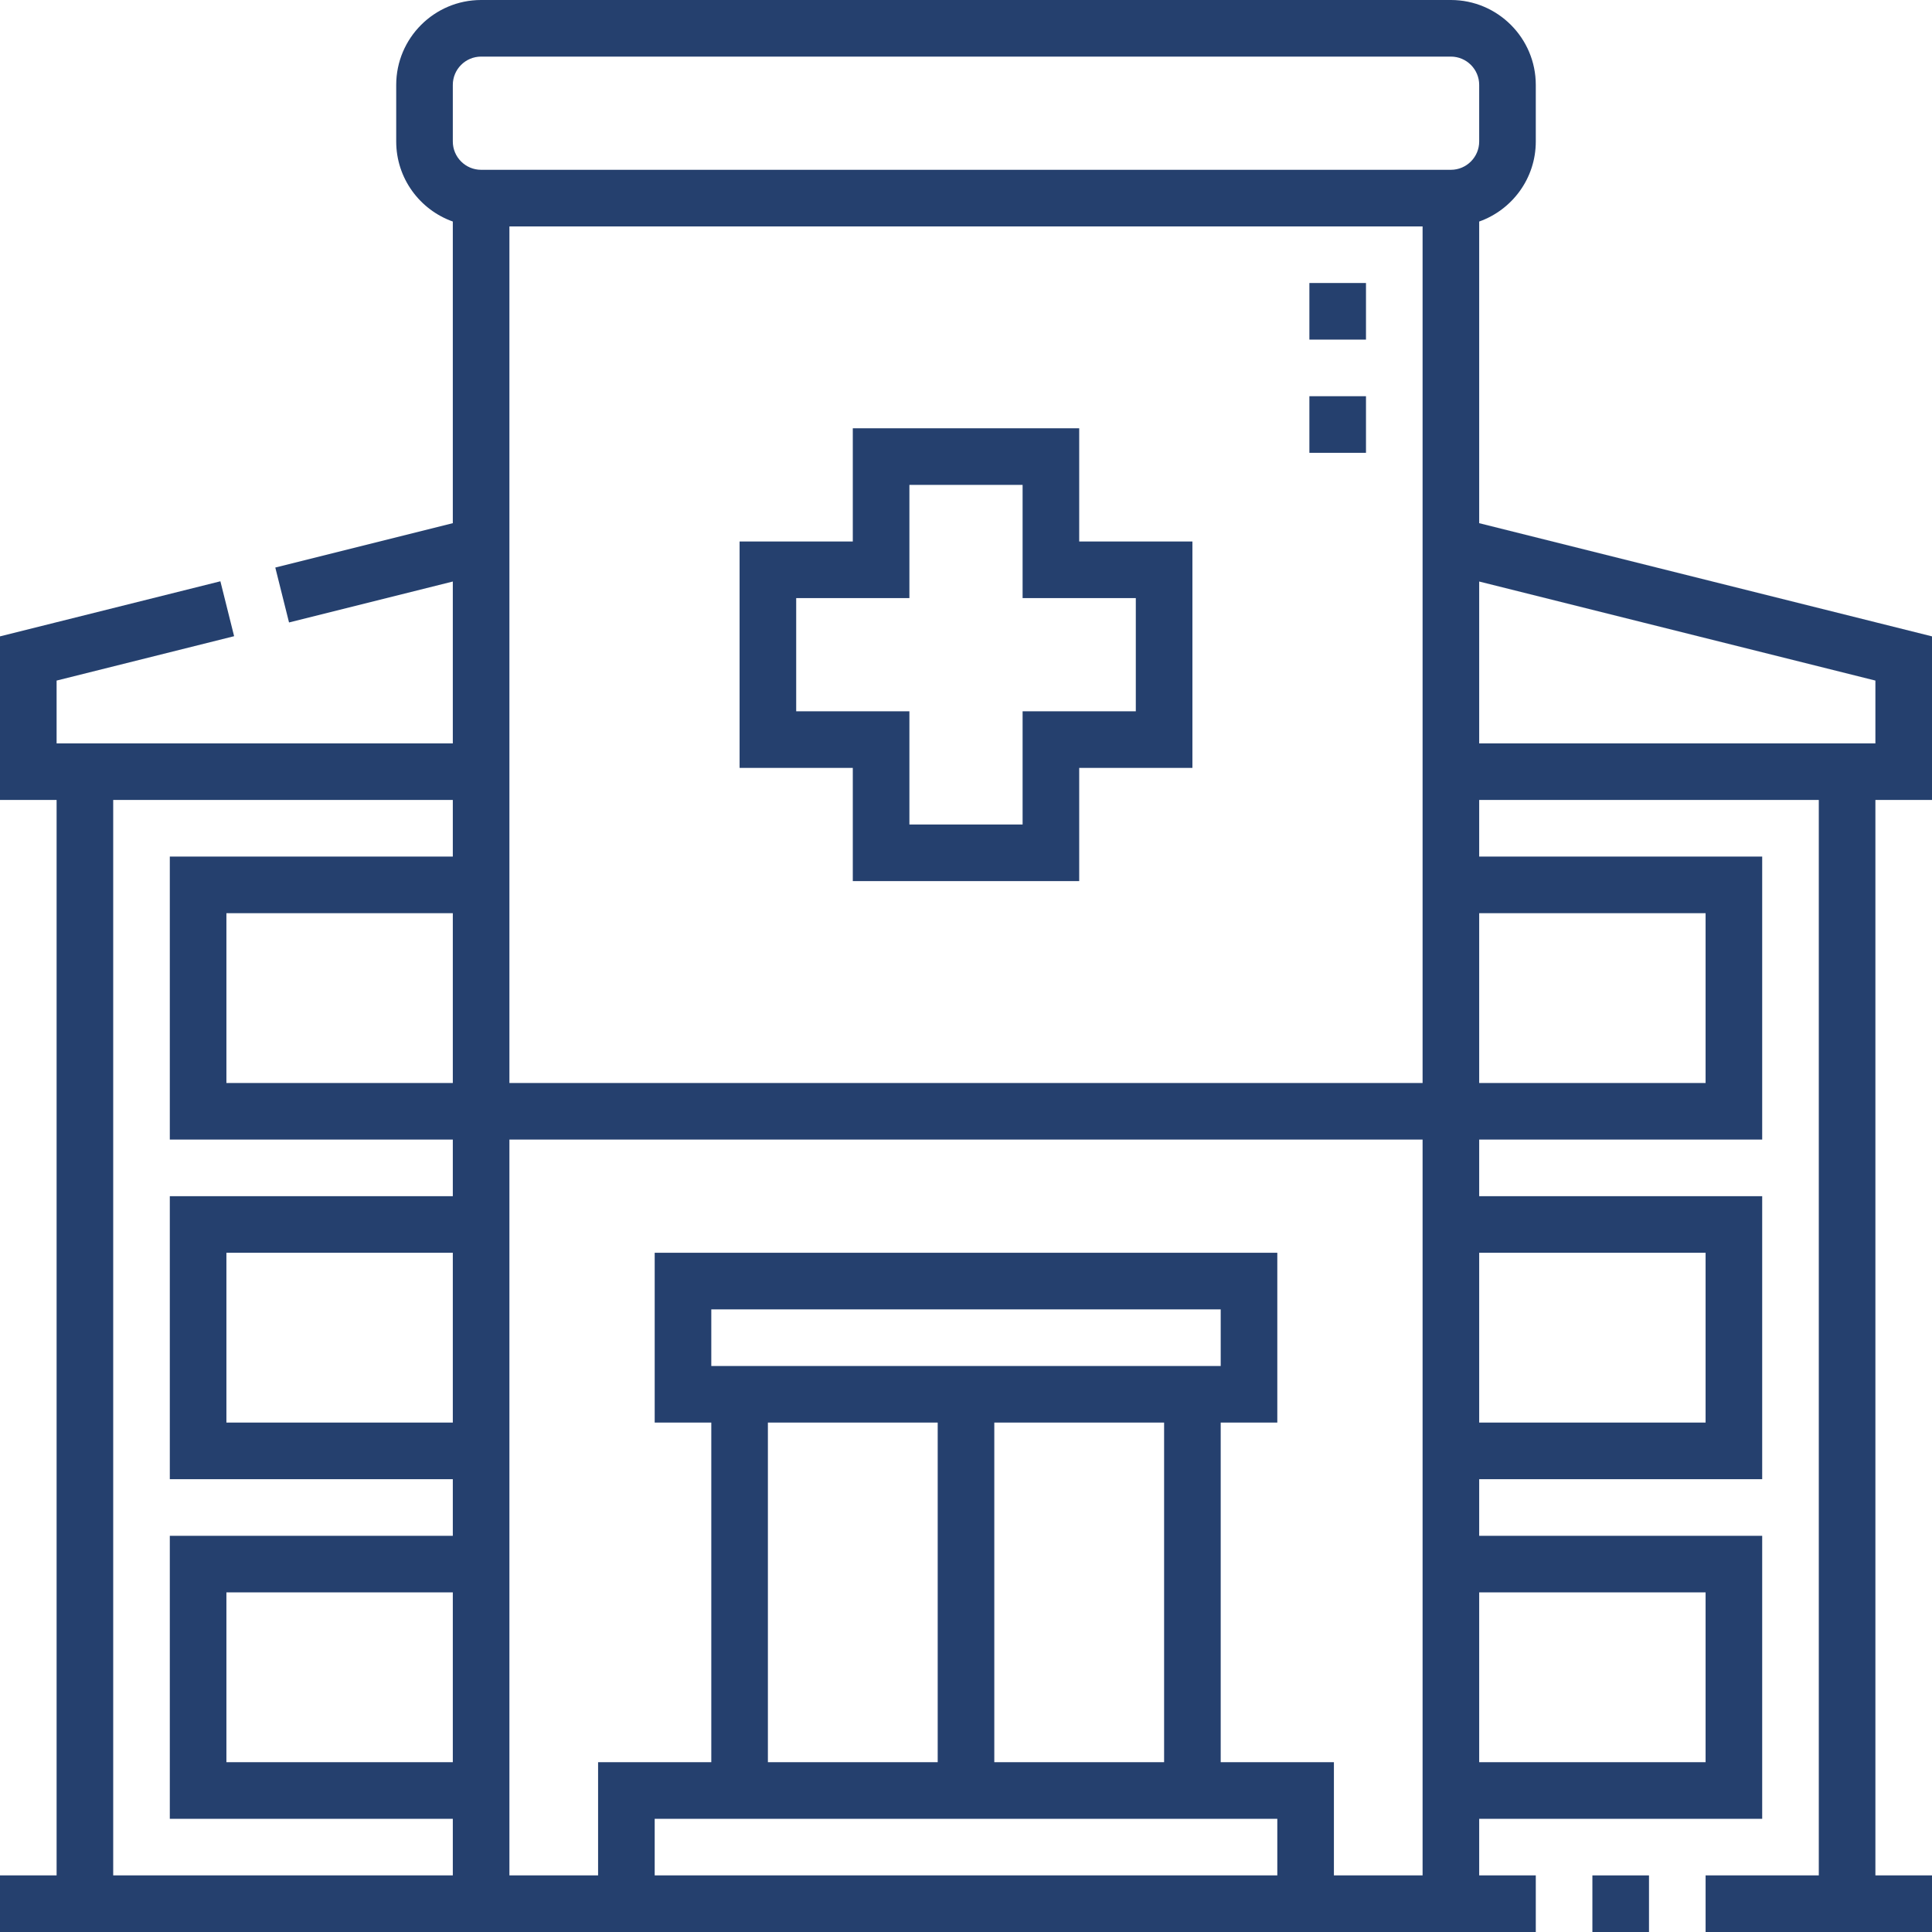 <svg width="512" height="512" viewBox="0 0 512 512" fill="none" xmlns="http://www.w3.org/2000/svg">
<path d="M422 497H437V512H422V497Z" fill="#25406E"/>
<path d="M512 212.002V168.646L392 138.647V58.71C400.729 55.614 407 47.278 407 37.501V22.501C407 10.094 396.906 0 384.5 0H127.5C115.094 0 105 10.094 105 22.5V37.5C105 47.277 111.271 55.613 120 58.709V138.646L72.957 150.406L76.596 164.958L120 154.109V197.003H15V180.359L62.044 168.598L58.405 154.046L0 168.646V212.002H15V497H0V512H407V497H392V482H466.999V407H392V392.001H466.999V317.001H392V302.002H466.999V227.002H392V212.002H482V497H452.001V512H512V497H497V212.002H512ZM120 287.002H60.001V242.002H120V287.002ZM377 60V287.001H135V60H377ZM120 22.5C120 18.365 123.364 15 127.5 15H384.5C388.636 15 392 18.365 392 22.5V37.5C392 41.635 388.636 45 384.5 45H127.5C123.364 45 120 41.636 120 37.5V22.5ZM30 497V212.002H120V227.002H45.001V302.002H120V317.001H45.001V392.001H120V407H45.001V482H120V497H30ZM120 332.001V377.001H60.001V332.001H120ZM120 422V467H60.001V422H120ZM263.5 467V377H308.499V467H263.5ZM188.5 362.001V347.001H323.5V362.001H188.5ZM248.5 377.001V467.001H203.5V377.001H248.5ZM338.5 482V497H173.5V482H338.5ZM353.5 497V467H323.499V377H338.5V332H173.5V377H188.5V467H158.5V497H135V302.002H377V497H353.5ZM451.999 422V467H392V422H451.999ZM451.999 332.001V377.001H392V332.001H451.999ZM451.999 242.002V287.002H392V242.002H451.999ZM392 154.109L497 180.359V197.003H392V154.109Z" fill="#25406E"/>
<path d="M226 203.501V233.501H286V203.501H316V143.501H286V113.501H226V143.501H196V203.501H226ZM211 158.501H241V128.501H271V158.501H301V188.501H271V218.501H241V188.501H211V158.501Z" fill="#25406E"/>
<path d="M347 105.001H362V120.001H347V105.001Z" fill="#25406E"/>
<path d="M347 75.001H362V90.001H347V75.001Z" fill="#25406E"/>
</svg>
